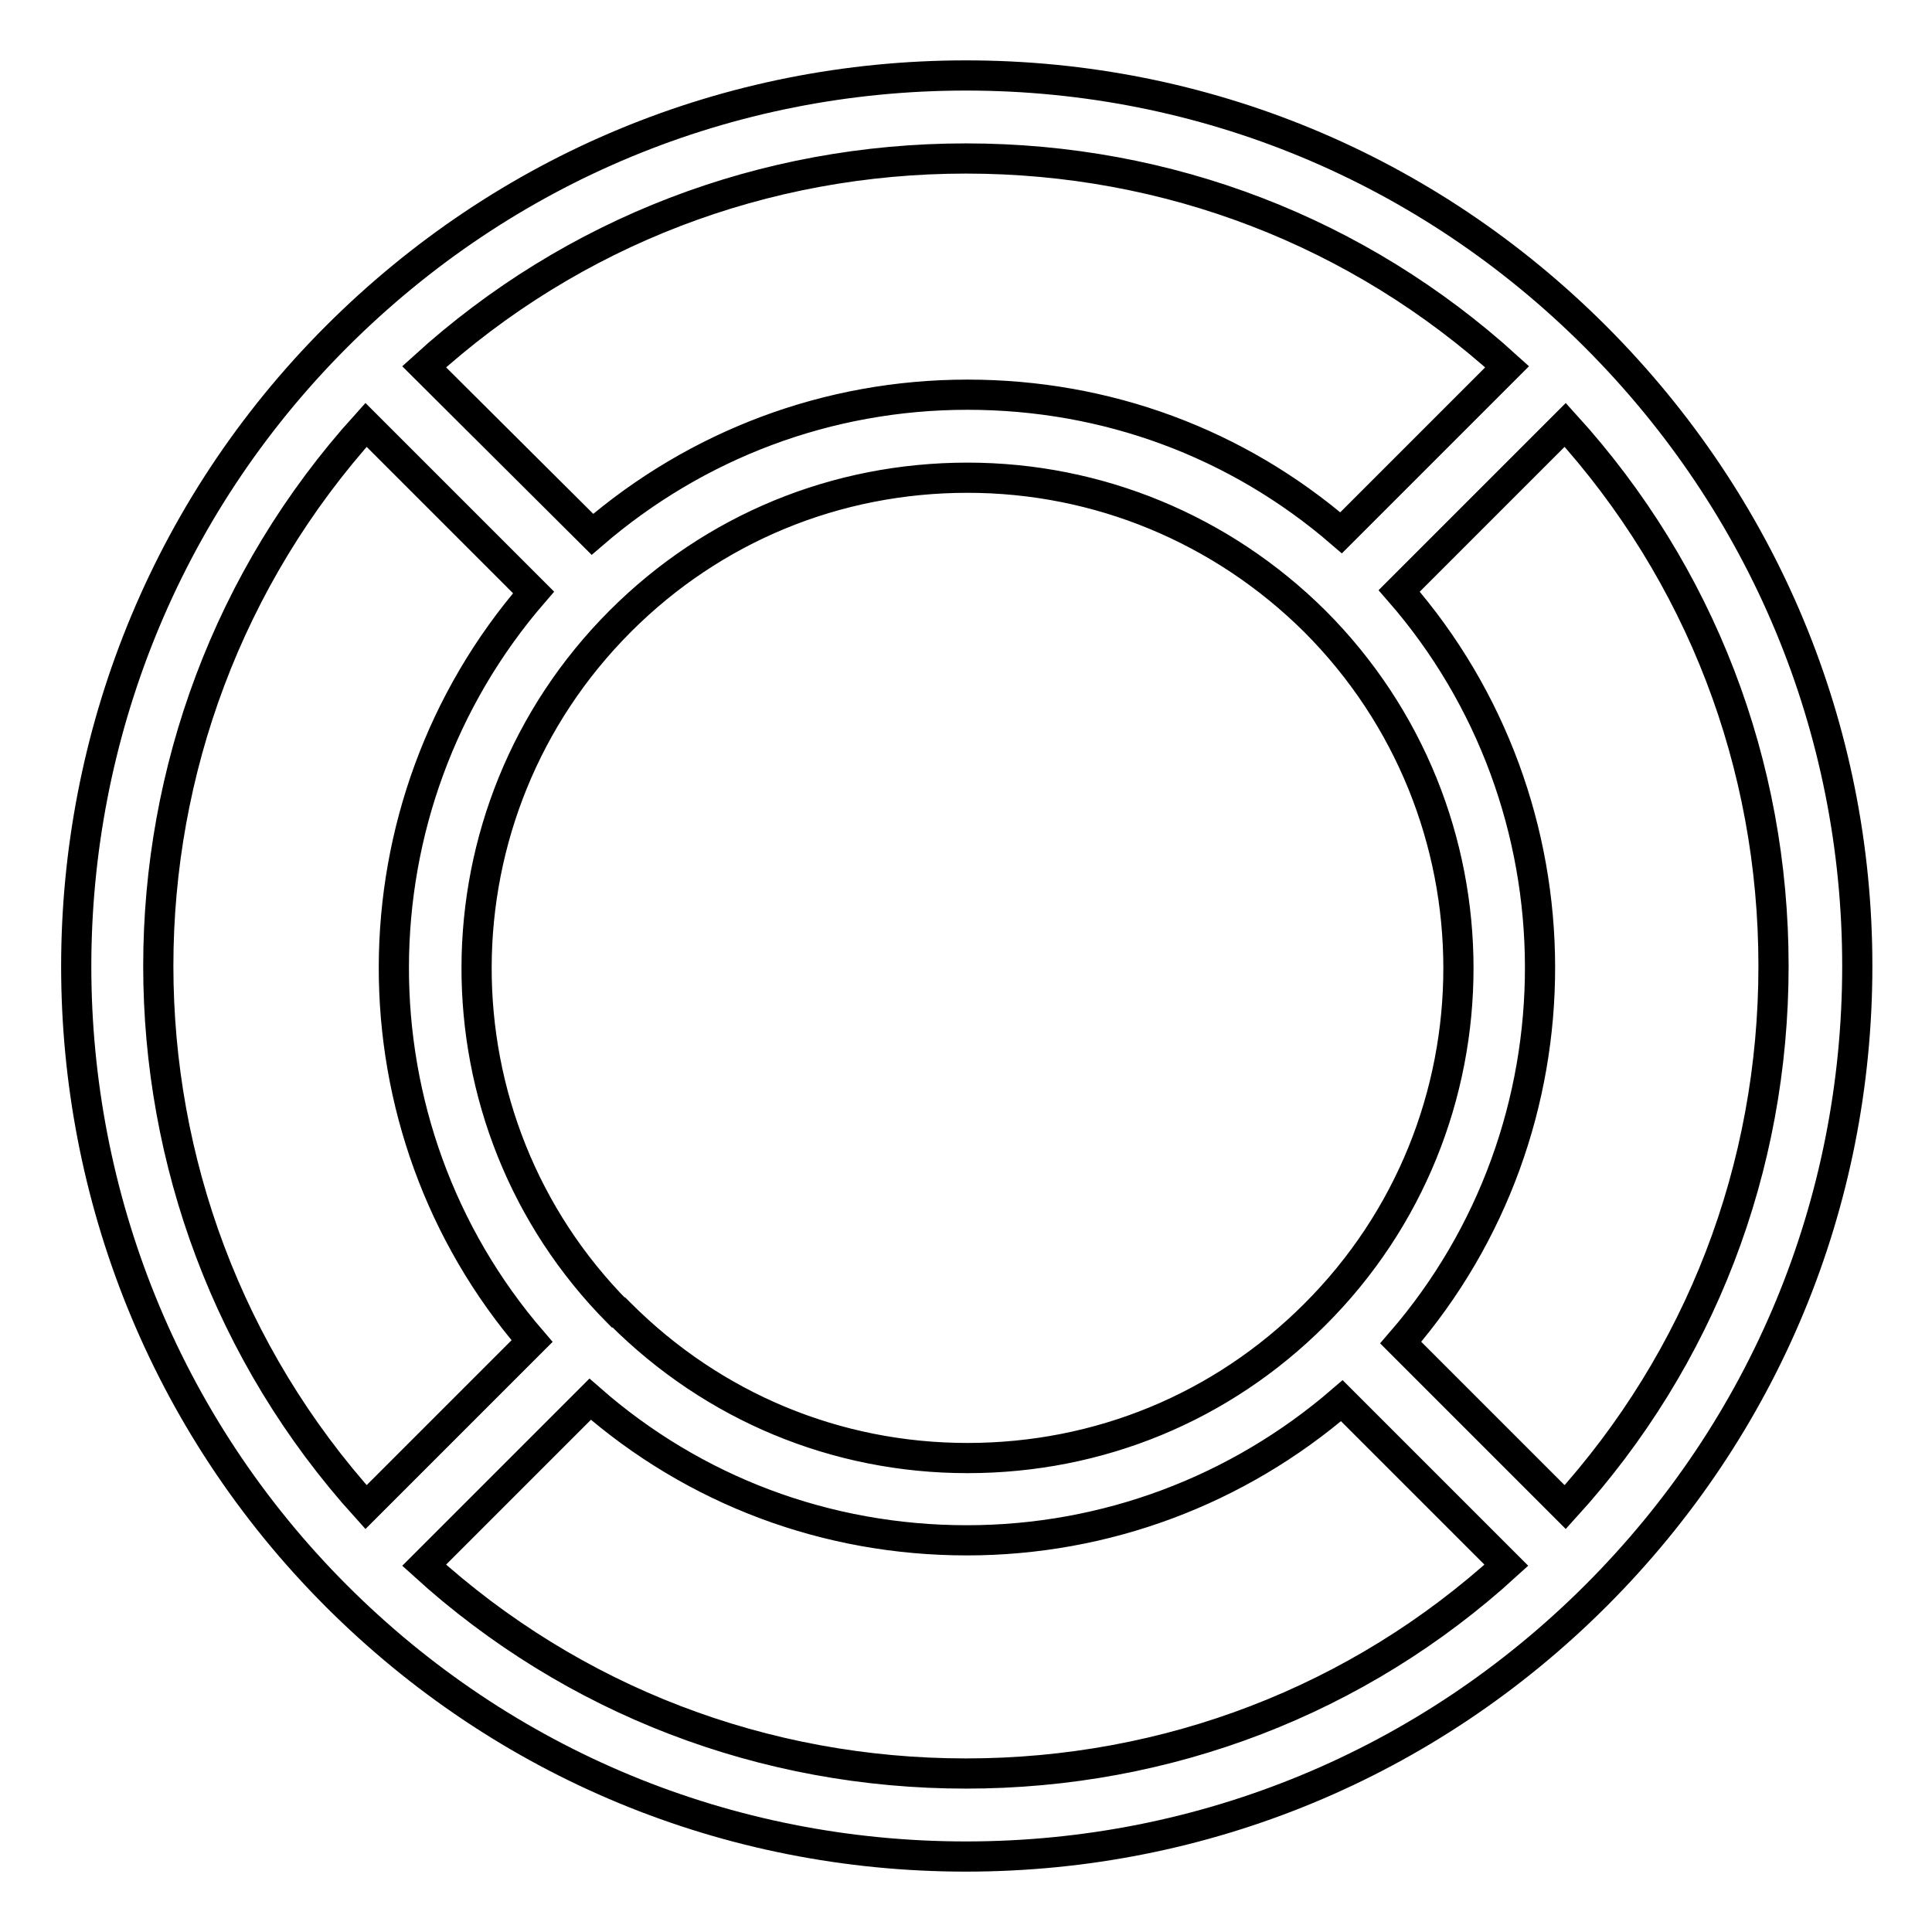 <?xml version="1.0" encoding="utf-8"?>
<!-- Svg Vector Icons : http://www.onlinewebfonts.com/icon -->
<!DOCTYPE svg PUBLIC "-//W3C//DTD SVG 1.1//EN" "http://www.w3.org/Graphics/SVG/1.1/DTD/svg11.dtd">
<svg version="1.1" xmlns="http://www.w3.org/2000/svg" xmlns:xlink="http://www.w3.org/1999/xlink" x="0px" y="0px" viewBox="0 0 256 256" enable-background="new 0 0 256 256" xml:space="preserve">
<g><g><path stroke-width="4" fill-opacity="0" stroke="#000000"  d="M211.4,44.6C189.1,22.3,159.5,10,128,10c-31.5,0-61.1,12.3-83.4,34.6c-46,46-46,120.9,0,166.9C66.8,233.7,96.4,246,128,246c31.5,0,61.2-12.3,83.5-34.6c22.3-22.3,34.6-51.9,34.6-83.4S233.7,66.9,211.4,44.6z M207.4,199.7l-21.8-21.8c24.7-28.5,24.6-71.2-0.2-99.6l22-22C225.3,76,235,101.2,235,128S225.3,180,207.4,199.7z M82.2,174.1L82.2,174.1l-0.2-0.2l-0.1,0c-25.1-25.3-25-66.3,0.3-91.6c12.3-12.3,28.6-19,46-19c17.3,0,33.7,6.8,46,19c25.4,25.4,25.4,66.6,0,91.9c-12.3,12.3-28.6,19-46,19C110.8,193.2,94.5,186.4,82.2,174.1z M199.7,48.6l-22,22c-13.8-11.9-31.1-18.3-49.5-18.3c-18.5,0-35.9,6.6-49.7,18.5L56.2,48.6C75.9,30.7,101.2,21,128,21C154.8,21,180,30.7,199.7,48.6z M48.5,56.3l22.2,22.2c-24.6,28.4-24.7,70.8-0.2,99.2l-22,22C11.8,159.1,11.8,96.9,48.5,56.3z M56.2,207.4l22-22c13.8,12.1,31.3,18.7,49.9,18.7c18.4,0,35.9-6.6,49.7-18.5l21.8,21.8C180,225.3,154.7,235,128,235C101.2,235,75.9,225.3,56.2,207.4z"/></g></g>
</svg>